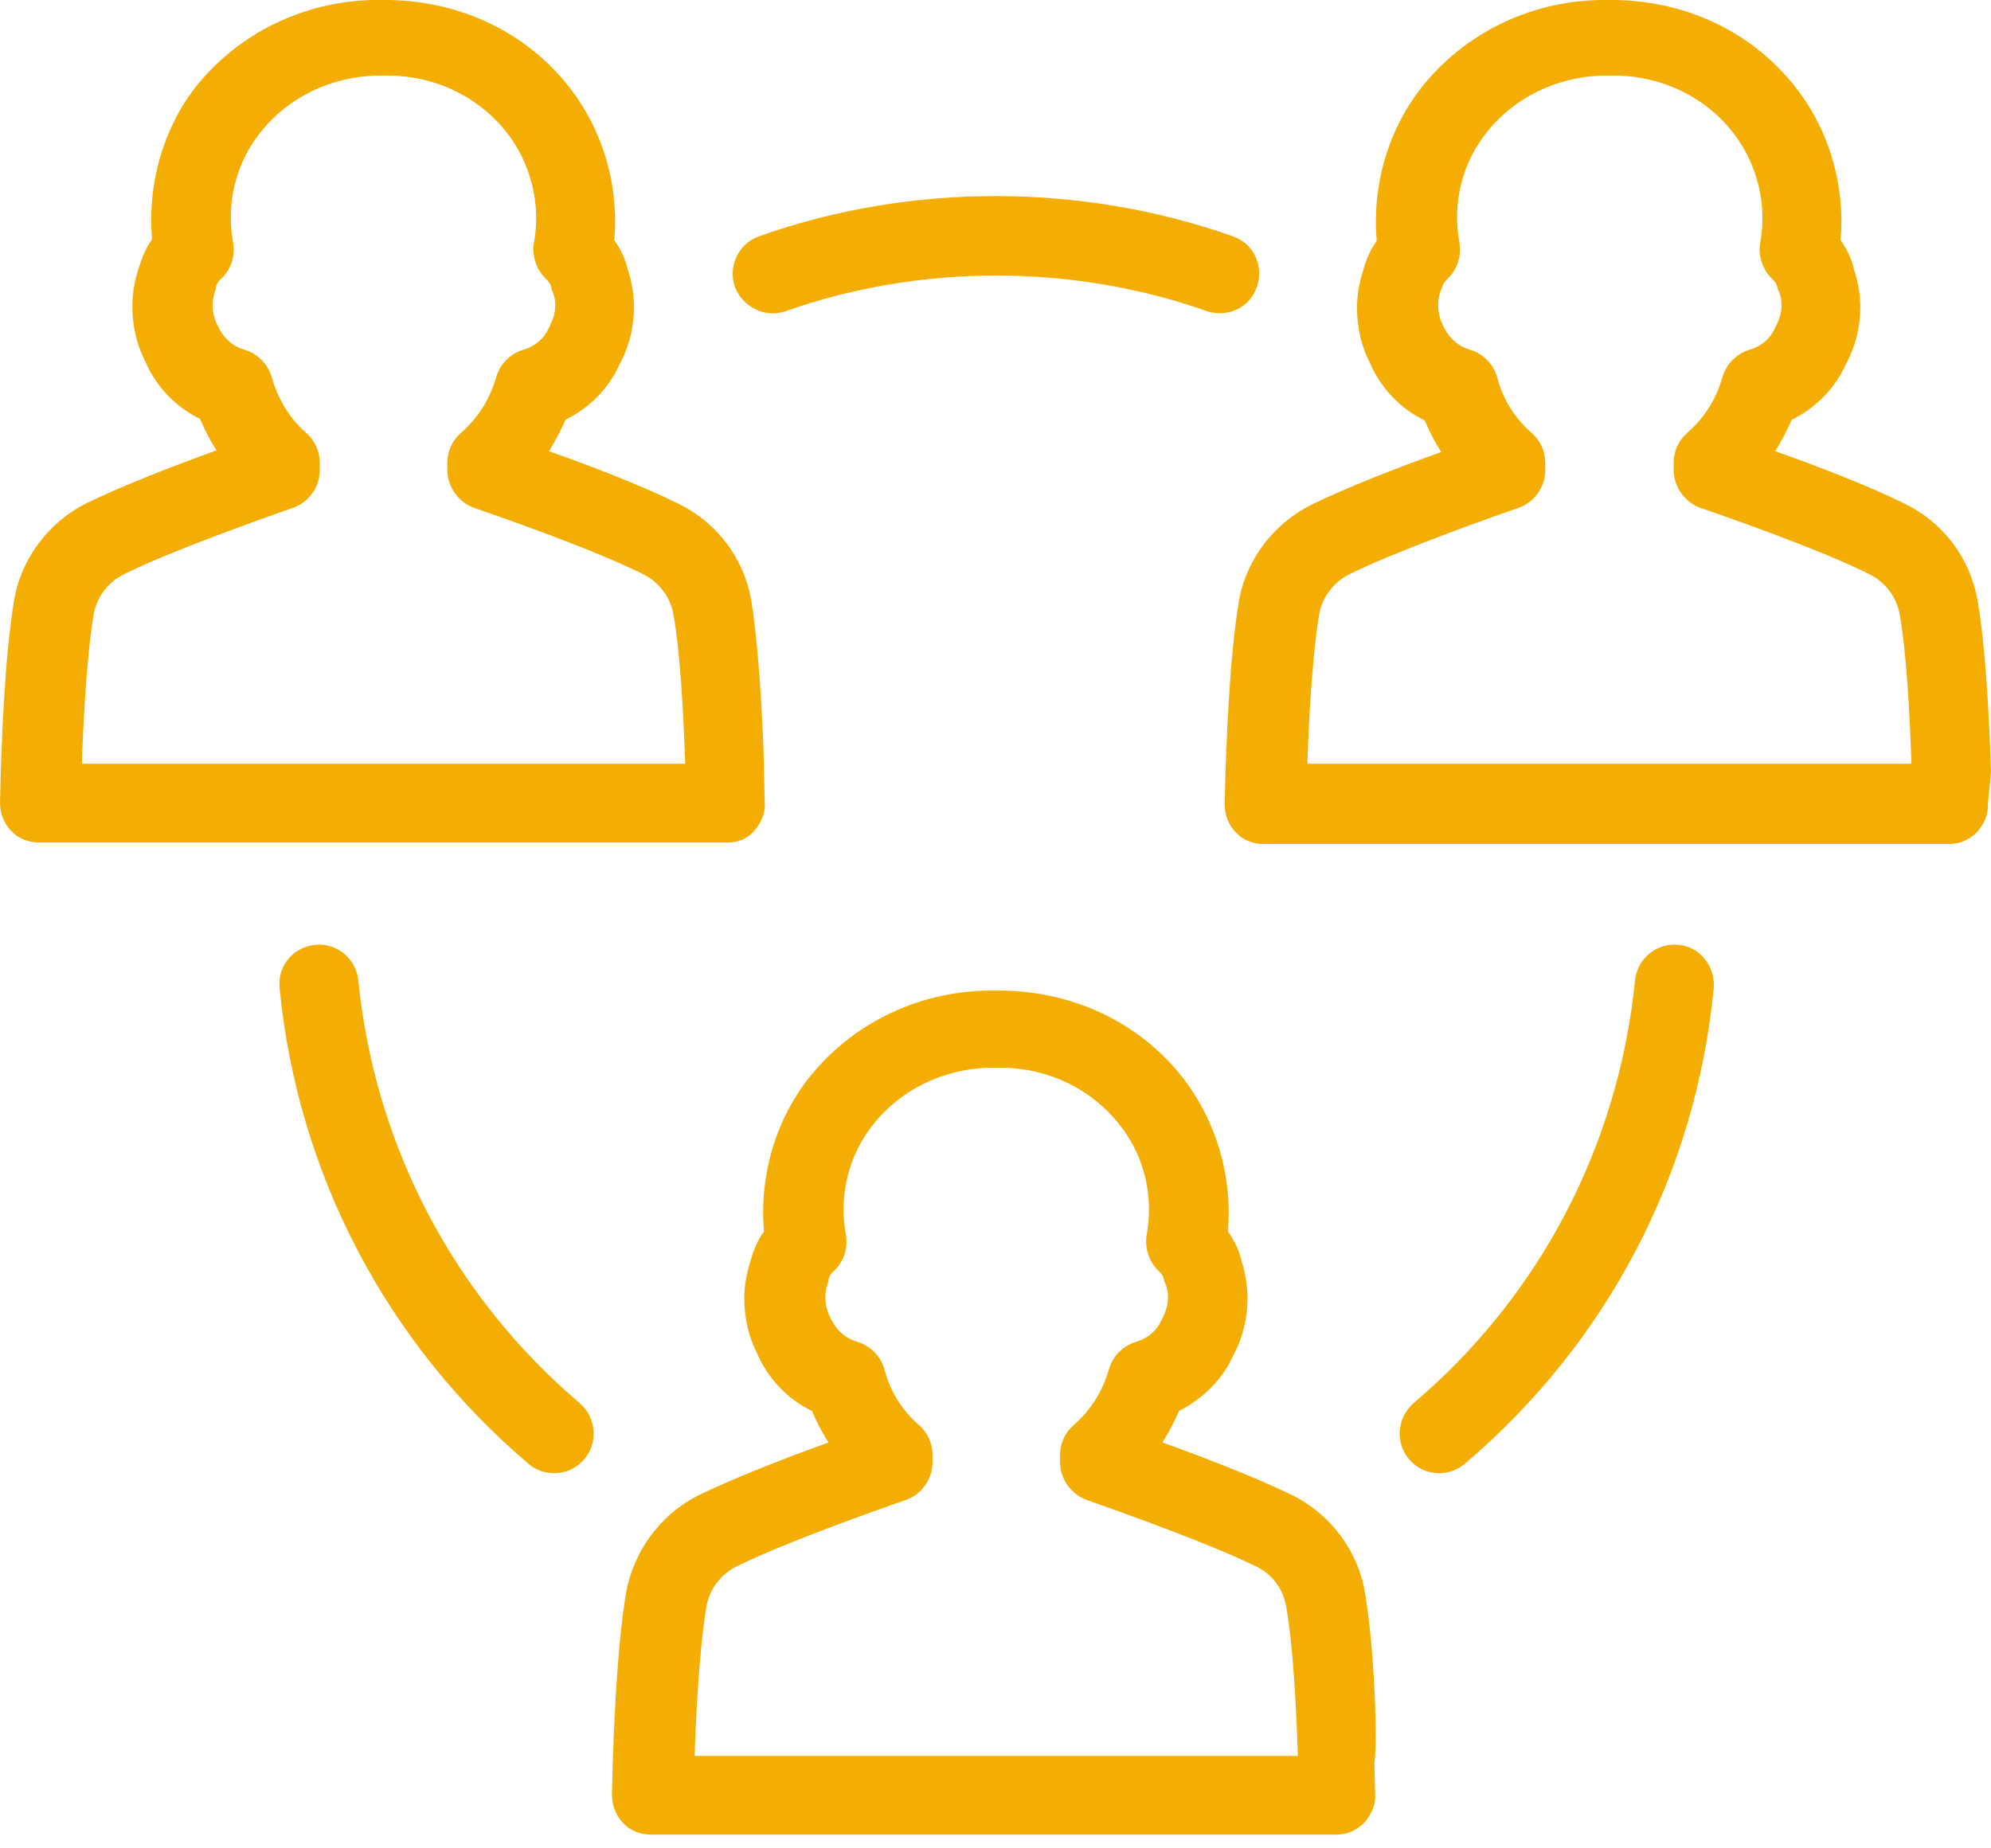 <svg width="28" height="26" viewBox="0 0 28 26" fill="none" xmlns="http://www.w3.org/2000/svg">
<g id="Group">
<path id="Vector" d="M10.6 11.696C10.699 11.585 10.766 11.441 10.755 11.297L10.744 10.866V10.854C10.744 10.6 10.699 9.293 10.566 8.451C10.467 7.864 10.09 7.354 9.547 7.089C9.06 6.845 8.318 6.557 7.72 6.347C7.809 6.203 7.886 6.059 7.953 5.904C8.296 5.737 8.573 5.449 8.717 5.117C8.85 4.873 8.916 4.597 8.916 4.32C8.916 4.142 8.883 3.954 8.828 3.788C8.794 3.644 8.728 3.5 8.639 3.378C8.706 2.614 8.484 1.839 8.008 1.229C7.41 0.465 6.502 0.022 5.483 0H5.25C4.253 0.022 3.345 0.476 2.747 1.229C2.293 1.816 2.071 2.592 2.138 3.367C2.049 3.489 1.994 3.633 1.949 3.777C1.894 3.943 1.861 4.131 1.861 4.309C1.861 4.585 1.927 4.862 2.038 5.073C2.193 5.438 2.47 5.726 2.813 5.892C2.88 6.047 2.957 6.203 3.046 6.335C2.426 6.557 1.695 6.845 1.218 7.078C0.687 7.343 0.299 7.853 0.199 8.44C0.055 9.293 0.022 10.6 0.011 10.854L0 11.286C0 11.441 0.055 11.585 0.155 11.685C0.255 11.796 0.399 11.851 0.554 11.851H10.179C10.356 11.862 10.5 11.807 10.6 11.696ZM1.152 10.744C1.163 10.356 1.207 9.304 1.318 8.639C1.362 8.396 1.517 8.196 1.728 8.085C2.37 7.764 3.611 7.321 4.12 7.144C4.342 7.066 4.497 6.856 4.497 6.612V6.513C4.497 6.347 4.43 6.203 4.309 6.092C4.076 5.892 3.91 5.616 3.821 5.305C3.766 5.117 3.622 4.973 3.434 4.918C3.278 4.873 3.146 4.763 3.057 4.574C3.013 4.486 2.991 4.386 2.991 4.286C2.991 4.22 3.002 4.165 3.024 4.098C3.035 4.076 3.035 4.065 3.035 4.043C3.046 3.998 3.068 3.954 3.101 3.932C3.245 3.799 3.312 3.611 3.278 3.411C3.179 2.869 3.312 2.304 3.655 1.872C4.043 1.373 4.641 1.085 5.283 1.063H5.483C6.147 1.074 6.745 1.373 7.133 1.872C7.465 2.304 7.609 2.869 7.51 3.411C7.476 3.6 7.543 3.799 7.687 3.932C7.72 3.965 7.742 3.998 7.753 4.043C7.753 4.065 7.764 4.087 7.775 4.109C7.798 4.165 7.809 4.231 7.809 4.286C7.809 4.386 7.786 4.486 7.72 4.608C7.654 4.763 7.521 4.873 7.366 4.918C7.177 4.973 7.033 5.117 6.978 5.305C6.889 5.616 6.723 5.881 6.479 6.092C6.358 6.203 6.291 6.347 6.291 6.513V6.612C6.291 6.845 6.446 7.066 6.668 7.144C7.055 7.277 8.385 7.742 9.06 8.085C9.271 8.196 9.426 8.396 9.47 8.639C9.57 9.193 9.614 10.09 9.636 10.744H1.152Z" fill="#F4AE03"/>
<path id="Vector_2" d="M28 10.866C27.989 10.6 27.956 9.293 27.812 8.451C27.712 7.864 27.335 7.354 26.793 7.089C26.305 6.845 25.563 6.557 24.965 6.347C25.054 6.203 25.131 6.059 25.198 5.904C25.541 5.737 25.818 5.449 25.962 5.117C26.095 4.873 26.162 4.597 26.162 4.32C26.162 4.142 26.128 3.954 26.073 3.788C26.04 3.644 25.973 3.5 25.885 3.378C25.951 2.614 25.73 1.839 25.253 1.229C24.655 0.465 23.747 0.022 22.728 0H22.495C21.498 0.022 20.59 0.476 19.992 1.229C19.516 1.839 19.294 2.614 19.361 3.389C19.272 3.511 19.217 3.644 19.172 3.799C19.117 3.965 19.084 4.154 19.084 4.331C19.084 4.608 19.15 4.885 19.261 5.095C19.416 5.46 19.693 5.748 20.037 5.915C20.103 6.07 20.18 6.225 20.269 6.358C19.649 6.579 18.918 6.867 18.442 7.1C17.91 7.366 17.522 7.875 17.422 8.462C17.279 9.315 17.245 10.622 17.234 10.877L17.223 11.309C17.223 11.464 17.279 11.608 17.378 11.707C17.478 11.818 17.622 11.873 17.777 11.873H27.402C27.557 11.873 27.69 11.818 27.801 11.707C27.9 11.597 27.967 11.453 27.956 11.309L28 10.866ZM18.386 10.744C18.397 10.356 18.442 9.315 18.552 8.639C18.597 8.396 18.752 8.196 18.962 8.085C19.605 7.764 20.845 7.321 21.355 7.144C21.576 7.066 21.731 6.856 21.731 6.612V6.513C21.731 6.347 21.665 6.203 21.543 6.092C21.31 5.892 21.133 5.616 21.055 5.305C21 5.117 20.856 4.973 20.668 4.918C20.513 4.873 20.38 4.763 20.291 4.574C20.247 4.486 20.225 4.386 20.225 4.286C20.225 4.22 20.236 4.165 20.258 4.098C20.269 4.076 20.269 4.065 20.28 4.043C20.291 3.998 20.313 3.965 20.347 3.932C20.491 3.799 20.557 3.611 20.524 3.411C20.424 2.869 20.557 2.304 20.9 1.872C21.288 1.373 21.886 1.085 22.529 1.063H22.728C23.392 1.074 23.991 1.373 24.378 1.872C24.71 2.304 24.855 2.869 24.755 3.411C24.722 3.6 24.788 3.799 24.932 3.932C24.965 3.965 24.987 3.998 24.998 4.043C24.998 4.065 25.01 4.087 25.021 4.109C25.043 4.165 25.054 4.231 25.054 4.286C25.054 4.386 25.032 4.486 24.965 4.608C24.899 4.763 24.766 4.873 24.611 4.918C24.423 4.973 24.279 5.117 24.223 5.305C24.135 5.616 23.968 5.881 23.725 6.092C23.603 6.203 23.537 6.347 23.537 6.513V6.612C23.537 6.845 23.692 7.066 23.913 7.144C24.301 7.277 25.63 7.742 26.305 8.085C26.516 8.196 26.671 8.396 26.715 8.639C26.815 9.193 26.859 10.09 26.881 10.744H18.386Z" fill="#F4AE03"/>
<path id="Vector_3" d="M19.195 22.396C19.095 21.809 18.707 21.299 18.176 21.033C17.7 20.801 16.968 20.513 16.348 20.291C16.437 20.147 16.514 20.003 16.581 19.848C16.924 19.671 17.201 19.394 17.345 19.062C17.478 18.818 17.544 18.541 17.544 18.264C17.544 18.076 17.511 17.899 17.456 17.722C17.423 17.578 17.356 17.445 17.268 17.323C17.334 16.559 17.113 15.783 16.636 15.163C16.038 14.399 15.13 13.956 14.111 13.934H13.878C12.882 13.956 11.973 14.41 11.375 15.163C10.899 15.772 10.677 16.548 10.744 17.323C10.655 17.445 10.6 17.578 10.556 17.733C10.5 17.91 10.467 18.087 10.467 18.264C10.467 18.541 10.533 18.818 10.644 19.029C10.799 19.394 11.076 19.682 11.419 19.848C11.486 20.003 11.563 20.158 11.652 20.291C11.032 20.513 10.301 20.801 9.825 21.033C9.293 21.299 8.916 21.809 8.806 22.396C8.662 23.248 8.628 24.544 8.617 24.81L8.606 25.242C8.606 25.397 8.662 25.541 8.761 25.641C8.861 25.752 9.005 25.807 9.16 25.807H18.785C18.94 25.807 19.073 25.752 19.184 25.641C19.283 25.53 19.35 25.386 19.339 25.242L19.328 24.799C19.372 24.555 19.339 23.248 19.195 22.396ZM9.769 24.7C9.78 24.312 9.825 23.26 9.935 22.595C9.98 22.351 10.135 22.152 10.345 22.041C10.988 21.72 12.228 21.277 12.738 21.1C12.959 21.022 13.114 20.812 13.114 20.568V20.468C13.114 20.302 13.048 20.158 12.926 20.048C12.693 19.848 12.516 19.571 12.438 19.261C12.383 19.073 12.239 18.929 12.051 18.873C11.896 18.829 11.763 18.718 11.674 18.53C11.63 18.442 11.608 18.342 11.608 18.242C11.608 18.176 11.619 18.12 11.641 18.054C11.652 18.032 11.652 18.021 11.652 17.998C11.663 17.954 11.685 17.91 11.719 17.888C11.863 17.755 11.929 17.567 11.896 17.367C11.796 16.825 11.929 16.26 12.272 15.828C12.66 15.329 13.258 15.041 13.9 15.019H14.1C14.764 15.03 15.363 15.329 15.75 15.828C16.093 16.26 16.226 16.825 16.127 17.367C16.093 17.555 16.16 17.755 16.304 17.888C16.337 17.921 16.359 17.954 16.37 17.998C16.37 18.021 16.381 18.043 16.393 18.065C16.415 18.12 16.426 18.187 16.426 18.242C16.426 18.342 16.404 18.442 16.337 18.563C16.271 18.718 16.138 18.829 15.983 18.873C15.794 18.929 15.65 19.073 15.595 19.261C15.507 19.571 15.34 19.837 15.097 20.048C14.975 20.158 14.908 20.302 14.908 20.468V20.568C14.908 20.801 15.063 21.022 15.285 21.1C15.783 21.277 17.035 21.72 17.677 22.041C17.899 22.152 18.043 22.351 18.087 22.595C18.187 23.149 18.231 24.046 18.253 24.7H9.769Z" fill="#F4AE03"/>
<path id="Vector_4" d="M23.603 13.291C23.304 13.258 23.027 13.479 22.994 13.79C22.761 16.116 21.654 18.231 19.881 19.737C19.649 19.937 19.616 20.291 19.815 20.524C19.926 20.657 20.081 20.723 20.236 20.723C20.369 20.723 20.491 20.679 20.601 20.59C22.606 18.884 23.847 16.514 24.101 13.9C24.124 13.59 23.902 13.313 23.603 13.291Z" fill="#F4AE03"/>
<path id="Vector_5" d="M5.039 13.79C5.006 13.479 4.729 13.258 4.43 13.291C4.12 13.324 3.899 13.59 3.932 13.9C4.187 16.514 5.438 18.896 7.432 20.59C7.532 20.679 7.664 20.723 7.797 20.723C7.952 20.723 8.107 20.657 8.218 20.524C8.418 20.291 8.384 19.937 8.152 19.737C6.38 18.231 5.272 16.116 5.039 13.79Z" fill="#F4AE03"/>
<path id="Vector_6" d="M10.866 4.408C10.932 4.408 10.987 4.397 11.054 4.375C12.937 3.71 15.085 3.71 16.968 4.375C17.256 4.475 17.578 4.331 17.677 4.032C17.777 3.744 17.633 3.422 17.334 3.323C15.207 2.57 12.793 2.57 10.677 3.323C10.389 3.422 10.234 3.744 10.334 4.032C10.422 4.264 10.644 4.408 10.866 4.408Z" fill="#F4AE03"/>
</g>
</svg>
